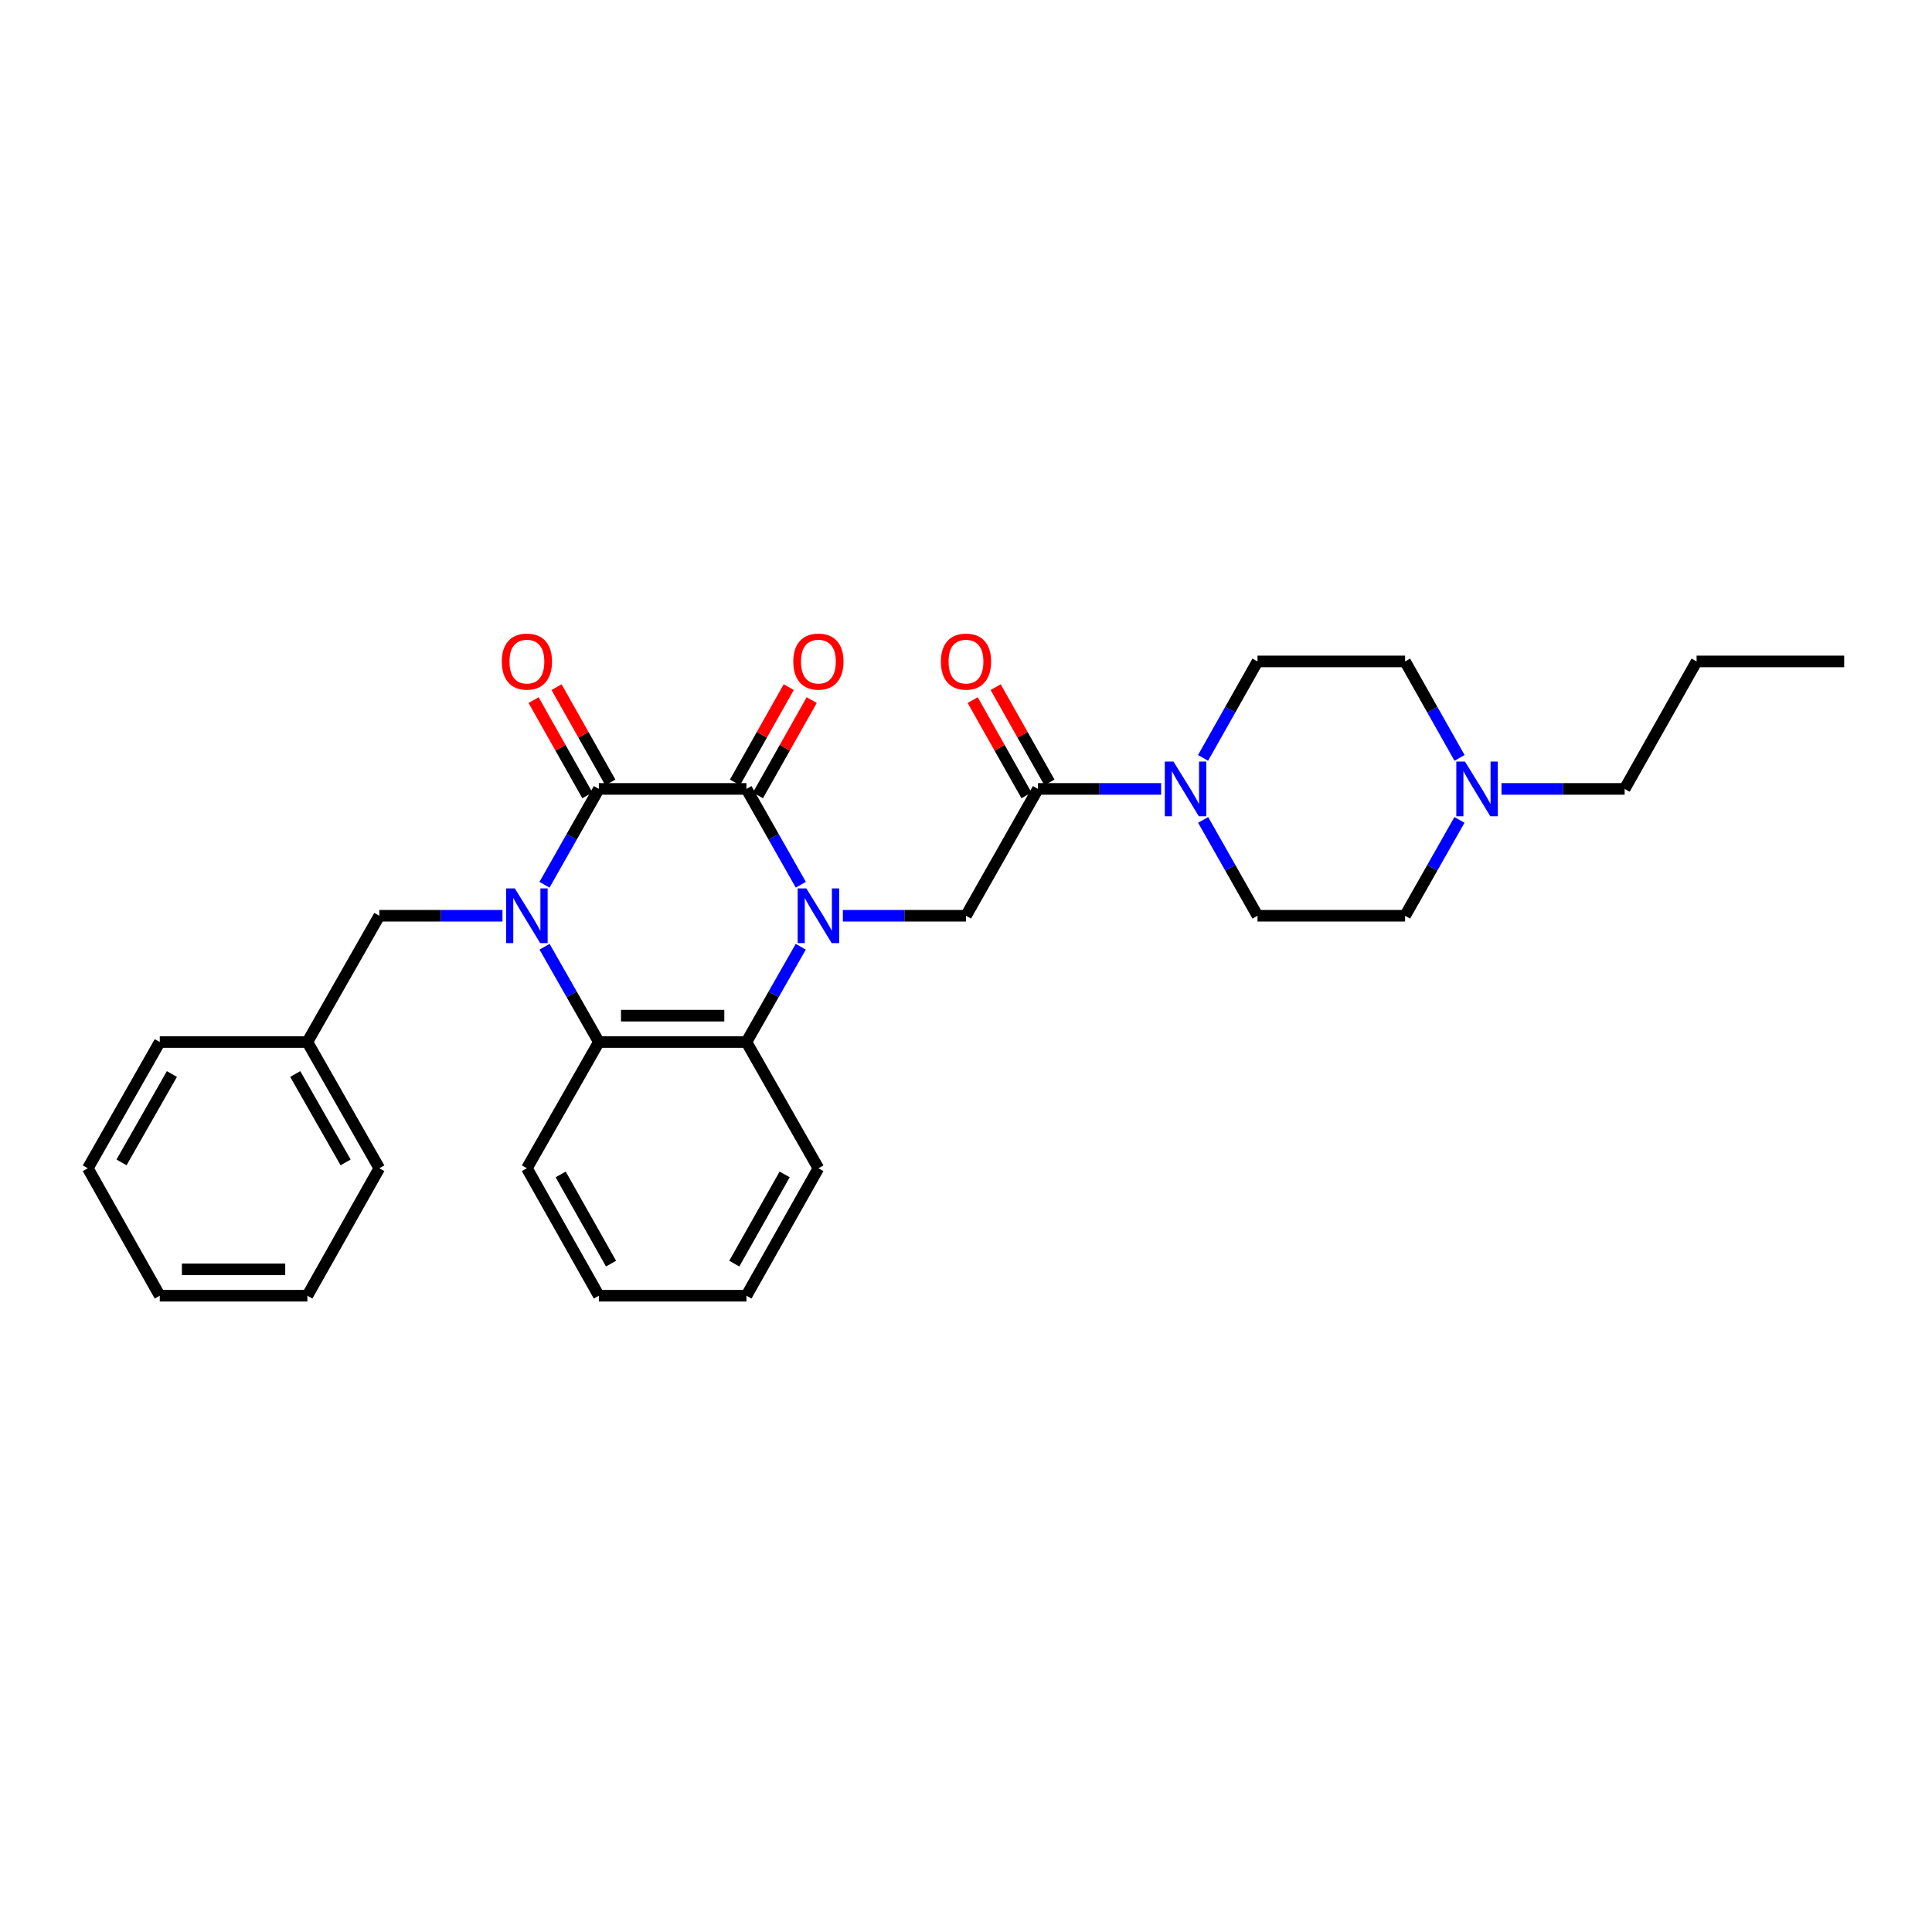 <?xml version='1.0' encoding='iso-8859-1'?>
<svg version='1.1' baseProfile='full'
              xmlns='http://www.w3.org/2000/svg'
                      xmlns:rdkit='http://www.rdkit.org/xml'
                      xmlns:xlink='http://www.w3.org/1999/xlink'
                  xml:space='preserve'
width='1000px' height='1000px' viewBox='0 0 1000 1000'>
<!-- END OF HEADER -->
<rect style='opacity:1.0;fill:#FFFFFF;stroke:none' width='1000' height='1000' x='0' y='0'> </rect>
<path class='bond-1' d='M 414.504,457.946 L 400.432,433.142' style='fill:none;fill-rule:evenodd;stroke:#0000FF;stroke-width:6px;stroke-linecap:butt;stroke-linejoin:miter;stroke-opacity:1' />
<path class='bond-1' d='M 400.432,433.142 L 386.36,408.338' style='fill:none;fill-rule:evenodd;stroke:#000000;stroke-width:6px;stroke-linecap:butt;stroke-linejoin:miter;stroke-opacity:1' />
<path class='bond-3' d='M 414.466,490.033 L 400.413,514.692' style='fill:none;fill-rule:evenodd;stroke:#0000FF;stroke-width:6px;stroke-linecap:butt;stroke-linejoin:miter;stroke-opacity:1' />
<path class='bond-3' d='M 400.413,514.692 L 386.36,539.351' style='fill:none;fill-rule:evenodd;stroke:#000000;stroke-width:6px;stroke-linecap:butt;stroke-linejoin:miter;stroke-opacity:1' />
<path class='bond-5' d='M 436.258,473.993 L 468.129,473.993' style='fill:none;fill-rule:evenodd;stroke:#0000FF;stroke-width:6px;stroke-linecap:butt;stroke-linejoin:miter;stroke-opacity:1' />
<path class='bond-5' d='M 468.129,473.993 L 500,473.993' style='fill:none;fill-rule:evenodd;stroke:#000000;stroke-width:6px;stroke-linecap:butt;stroke-linejoin:miter;stroke-opacity:1' />
<path class='bond-0' d='M 281.867,490.033 L 295.917,514.692' style='fill:none;fill-rule:evenodd;stroke:#0000FF;stroke-width:6px;stroke-linecap:butt;stroke-linejoin:miter;stroke-opacity:1' />
<path class='bond-0' d='M 295.917,514.692 L 309.968,539.351' style='fill:none;fill-rule:evenodd;stroke:#000000;stroke-width:6px;stroke-linecap:butt;stroke-linejoin:miter;stroke-opacity:1' />
<path class='bond-8' d='M 260.077,473.993 L 228.206,473.993' style='fill:none;fill-rule:evenodd;stroke:#0000FF;stroke-width:6px;stroke-linecap:butt;stroke-linejoin:miter;stroke-opacity:1' />
<path class='bond-8' d='M 228.206,473.993 L 196.335,473.993' style='fill:none;fill-rule:evenodd;stroke:#000000;stroke-width:6px;stroke-linecap:butt;stroke-linejoin:miter;stroke-opacity:1' />
<path class='bond-30' d='M 281.829,457.946 L 295.899,433.142' style='fill:none;fill-rule:evenodd;stroke:#0000FF;stroke-width:6px;stroke-linecap:butt;stroke-linejoin:miter;stroke-opacity:1' />
<path class='bond-30' d='M 295.899,433.142 L 309.968,408.338' style='fill:none;fill-rule:evenodd;stroke:#000000;stroke-width:6px;stroke-linecap:butt;stroke-linejoin:miter;stroke-opacity:1' />
<path class='bond-2' d='M 386.36,408.338 L 309.968,408.338' style='fill:none;fill-rule:evenodd;stroke:#000000;stroke-width:6px;stroke-linecap:butt;stroke-linejoin:miter;stroke-opacity:1' />
<path class='bond-10' d='M 392.303,411.694 L 406.226,387.03' style='fill:none;fill-rule:evenodd;stroke:#000000;stroke-width:6px;stroke-linecap:butt;stroke-linejoin:miter;stroke-opacity:1' />
<path class='bond-10' d='M 406.226,387.03 L 420.149,362.367' style='fill:none;fill-rule:evenodd;stroke:#FF0000;stroke-width:6px;stroke-linecap:butt;stroke-linejoin:miter;stroke-opacity:1' />
<path class='bond-10' d='M 380.417,404.983 L 394.34,380.32' style='fill:none;fill-rule:evenodd;stroke:#000000;stroke-width:6px;stroke-linecap:butt;stroke-linejoin:miter;stroke-opacity:1' />
<path class='bond-10' d='M 394.34,380.32 L 408.263,355.657' style='fill:none;fill-rule:evenodd;stroke:#FF0000;stroke-width:6px;stroke-linecap:butt;stroke-linejoin:miter;stroke-opacity:1' />
<path class='bond-11' d='M 315.911,404.984 L 301.991,380.321' style='fill:none;fill-rule:evenodd;stroke:#000000;stroke-width:6px;stroke-linecap:butt;stroke-linejoin:miter;stroke-opacity:1' />
<path class='bond-11' d='M 301.991,380.321 L 288.071,355.658' style='fill:none;fill-rule:evenodd;stroke:#FF0000;stroke-width:6px;stroke-linecap:butt;stroke-linejoin:miter;stroke-opacity:1' />
<path class='bond-11' d='M 304.024,411.693 L 290.104,387.03' style='fill:none;fill-rule:evenodd;stroke:#000000;stroke-width:6px;stroke-linecap:butt;stroke-linejoin:miter;stroke-opacity:1' />
<path class='bond-11' d='M 290.104,387.03 L 276.184,362.367' style='fill:none;fill-rule:evenodd;stroke:#FF0000;stroke-width:6px;stroke-linecap:butt;stroke-linejoin:miter;stroke-opacity:1' />
<path class='bond-4' d='M 386.36,539.351 L 309.968,539.351' style='fill:none;fill-rule:evenodd;stroke:#000000;stroke-width:6px;stroke-linecap:butt;stroke-linejoin:miter;stroke-opacity:1' />
<path class='bond-4' d='M 374.901,525.702 L 321.427,525.702' style='fill:none;fill-rule:evenodd;stroke:#000000;stroke-width:6px;stroke-linecap:butt;stroke-linejoin:miter;stroke-opacity:1' />
<path class='bond-19' d='M 386.36,539.351 L 423.608,604.695' style='fill:none;fill-rule:evenodd;stroke:#000000;stroke-width:6px;stroke-linecap:butt;stroke-linejoin:miter;stroke-opacity:1' />
<path class='bond-18' d='M 309.968,539.351 L 272.727,604.695' style='fill:none;fill-rule:evenodd;stroke:#000000;stroke-width:6px;stroke-linecap:butt;stroke-linejoin:miter;stroke-opacity:1' />
<path class='bond-6' d='M 500,473.993 L 537.248,408.338' style='fill:none;fill-rule:evenodd;stroke:#000000;stroke-width:6px;stroke-linecap:butt;stroke-linejoin:miter;stroke-opacity:1' />
<path class='bond-7' d='M 537.248,408.338 L 569.119,408.338' style='fill:none;fill-rule:evenodd;stroke:#000000;stroke-width:6px;stroke-linecap:butt;stroke-linejoin:miter;stroke-opacity:1' />
<path class='bond-7' d='M 569.119,408.338 L 600.99,408.338' style='fill:none;fill-rule:evenodd;stroke:#0000FF;stroke-width:6px;stroke-linecap:butt;stroke-linejoin:miter;stroke-opacity:1' />
<path class='bond-12' d='M 543.191,404.983 L 529.268,380.32' style='fill:none;fill-rule:evenodd;stroke:#000000;stroke-width:6px;stroke-linecap:butt;stroke-linejoin:miter;stroke-opacity:1' />
<path class='bond-12' d='M 529.268,380.32 L 515.345,355.657' style='fill:none;fill-rule:evenodd;stroke:#FF0000;stroke-width:6px;stroke-linecap:butt;stroke-linejoin:miter;stroke-opacity:1' />
<path class='bond-12' d='M 531.305,411.694 L 517.382,387.03' style='fill:none;fill-rule:evenodd;stroke:#000000;stroke-width:6px;stroke-linecap:butt;stroke-linejoin:miter;stroke-opacity:1' />
<path class='bond-12' d='M 517.382,387.03 L 503.459,362.367' style='fill:none;fill-rule:evenodd;stroke:#FF0000;stroke-width:6px;stroke-linecap:butt;stroke-linejoin:miter;stroke-opacity:1' />
<path class='bond-13' d='M 622.742,424.385 L 636.812,449.189' style='fill:none;fill-rule:evenodd;stroke:#0000FF;stroke-width:6px;stroke-linecap:butt;stroke-linejoin:miter;stroke-opacity:1' />
<path class='bond-13' d='M 636.812,449.189 L 650.881,473.993' style='fill:none;fill-rule:evenodd;stroke:#000000;stroke-width:6px;stroke-linecap:butt;stroke-linejoin:miter;stroke-opacity:1' />
<path class='bond-14' d='M 622.701,392.284 L 636.791,367.321' style='fill:none;fill-rule:evenodd;stroke:#0000FF;stroke-width:6px;stroke-linecap:butt;stroke-linejoin:miter;stroke-opacity:1' />
<path class='bond-14' d='M 636.791,367.321 L 650.881,342.358' style='fill:none;fill-rule:evenodd;stroke:#000000;stroke-width:6px;stroke-linecap:butt;stroke-linejoin:miter;stroke-opacity:1' />
<path class='bond-17' d='M 196.335,473.993 L 159.087,539.351' style='fill:none;fill-rule:evenodd;stroke:#000000;stroke-width:6px;stroke-linecap:butt;stroke-linejoin:miter;stroke-opacity:1' />
<path class='bond-9' d='M 755.458,392.284 L 741.365,367.321' style='fill:none;fill-rule:evenodd;stroke:#0000FF;stroke-width:6px;stroke-linecap:butt;stroke-linejoin:miter;stroke-opacity:1' />
<path class='bond-9' d='M 741.365,367.321 L 727.273,342.358' style='fill:none;fill-rule:evenodd;stroke:#000000;stroke-width:6px;stroke-linecap:butt;stroke-linejoin:miter;stroke-opacity:1' />
<path class='bond-20' d='M 777.171,408.338 L 809.042,408.338' style='fill:none;fill-rule:evenodd;stroke:#0000FF;stroke-width:6px;stroke-linecap:butt;stroke-linejoin:miter;stroke-opacity:1' />
<path class='bond-20' d='M 809.042,408.338 L 840.913,408.338' style='fill:none;fill-rule:evenodd;stroke:#000000;stroke-width:6px;stroke-linecap:butt;stroke-linejoin:miter;stroke-opacity:1' />
<path class='bond-32' d='M 755.417,424.386 L 741.345,449.189' style='fill:none;fill-rule:evenodd;stroke:#0000FF;stroke-width:6px;stroke-linecap:butt;stroke-linejoin:miter;stroke-opacity:1' />
<path class='bond-32' d='M 741.345,449.189 L 727.273,473.993' style='fill:none;fill-rule:evenodd;stroke:#000000;stroke-width:6px;stroke-linecap:butt;stroke-linejoin:miter;stroke-opacity:1' />
<path class='bond-16' d='M 650.881,473.993 L 727.273,473.993' style='fill:none;fill-rule:evenodd;stroke:#000000;stroke-width:6px;stroke-linecap:butt;stroke-linejoin:miter;stroke-opacity:1' />
<path class='bond-15' d='M 650.881,342.358 L 727.273,342.358' style='fill:none;fill-rule:evenodd;stroke:#000000;stroke-width:6px;stroke-linecap:butt;stroke-linejoin:miter;stroke-opacity:1' />
<path class='bond-21' d='M 159.087,539.351 L 196.335,604.695' style='fill:none;fill-rule:evenodd;stroke:#000000;stroke-width:6px;stroke-linecap:butt;stroke-linejoin:miter;stroke-opacity:1' />
<path class='bond-21' d='M 152.816,555.913 L 178.89,601.653' style='fill:none;fill-rule:evenodd;stroke:#000000;stroke-width:6px;stroke-linecap:butt;stroke-linejoin:miter;stroke-opacity:1' />
<path class='bond-22' d='M 159.087,539.351 L 82.695,539.351' style='fill:none;fill-rule:evenodd;stroke:#000000;stroke-width:6px;stroke-linecap:butt;stroke-linejoin:miter;stroke-opacity:1' />
<path class='bond-31' d='M 272.727,604.695 L 309.968,670.66' style='fill:none;fill-rule:evenodd;stroke:#000000;stroke-width:6px;stroke-linecap:butt;stroke-linejoin:miter;stroke-opacity:1' />
<path class='bond-31' d='M 290.2,607.879 L 316.268,654.055' style='fill:none;fill-rule:evenodd;stroke:#000000;stroke-width:6px;stroke-linecap:butt;stroke-linejoin:miter;stroke-opacity:1' />
<path class='bond-24' d='M 423.608,604.695 L 386.36,670.66' style='fill:none;fill-rule:evenodd;stroke:#000000;stroke-width:6px;stroke-linecap:butt;stroke-linejoin:miter;stroke-opacity:1' />
<path class='bond-24' d='M 406.135,607.878 L 380.061,654.054' style='fill:none;fill-rule:evenodd;stroke:#000000;stroke-width:6px;stroke-linecap:butt;stroke-linejoin:miter;stroke-opacity:1' />
<path class='bond-23' d='M 840.913,408.338 L 878.153,342.358' style='fill:none;fill-rule:evenodd;stroke:#000000;stroke-width:6px;stroke-linecap:butt;stroke-linejoin:miter;stroke-opacity:1' />
<path class='bond-27' d='M 196.335,604.695 L 159.087,670.66' style='fill:none;fill-rule:evenodd;stroke:#000000;stroke-width:6px;stroke-linecap:butt;stroke-linejoin:miter;stroke-opacity:1' />
<path class='bond-28' d='M 82.695,539.351 L 45.455,604.695' style='fill:none;fill-rule:evenodd;stroke:#000000;stroke-width:6px;stroke-linecap:butt;stroke-linejoin:miter;stroke-opacity:1' />
<path class='bond-28' d='M 88.968,555.912 L 62.9,601.652' style='fill:none;fill-rule:evenodd;stroke:#000000;stroke-width:6px;stroke-linecap:butt;stroke-linejoin:miter;stroke-opacity:1' />
<path class='bond-26' d='M 878.153,342.358 L 954.545,342.358' style='fill:none;fill-rule:evenodd;stroke:#000000;stroke-width:6px;stroke-linecap:butt;stroke-linejoin:miter;stroke-opacity:1' />
<path class='bond-25' d='M 386.36,670.66 L 309.968,670.66' style='fill:none;fill-rule:evenodd;stroke:#000000;stroke-width:6px;stroke-linecap:butt;stroke-linejoin:miter;stroke-opacity:1' />
<path class='bond-33' d='M 159.087,670.66 L 82.695,670.66' style='fill:none;fill-rule:evenodd;stroke:#000000;stroke-width:6px;stroke-linecap:butt;stroke-linejoin:miter;stroke-opacity:1' />
<path class='bond-33' d='M 147.628,657.011 L 94.154,657.011' style='fill:none;fill-rule:evenodd;stroke:#000000;stroke-width:6px;stroke-linecap:butt;stroke-linejoin:miter;stroke-opacity:1' />
<path class='bond-29' d='M 45.455,604.695 L 82.695,670.66' style='fill:none;fill-rule:evenodd;stroke:#000000;stroke-width:6px;stroke-linecap:butt;stroke-linejoin:miter;stroke-opacity:1' />
<path  class='atom-0' d='M 417.348 459.833
L 426.628 474.833
Q 427.548 476.313, 429.028 478.993
Q 430.508 481.673, 430.588 481.833
L 430.588 459.833
L 434.348 459.833
L 434.348 488.153
L 430.468 488.153
L 420.508 471.753
Q 419.348 469.833, 418.108 467.633
Q 416.908 465.433, 416.548 464.753
L 416.548 488.153
L 412.868 488.153
L 412.868 459.833
L 417.348 459.833
' fill='#0000FF'/>
<path  class='atom-1' d='M 266.467 459.833
L 275.747 474.833
Q 276.667 476.313, 278.147 478.993
Q 279.627 481.673, 279.707 481.833
L 279.707 459.833
L 283.467 459.833
L 283.467 488.153
L 279.587 488.153
L 269.627 471.753
Q 268.467 469.833, 267.227 467.633
Q 266.027 465.433, 265.667 464.753
L 265.667 488.153
L 261.987 488.153
L 261.987 459.833
L 266.467 459.833
' fill='#0000FF'/>
<path  class='atom-8' d='M 607.38 394.178
L 616.66 409.178
Q 617.58 410.658, 619.06 413.338
Q 620.54 416.018, 620.62 416.178
L 620.62 394.178
L 624.38 394.178
L 624.38 422.498
L 620.5 422.498
L 610.54 406.098
Q 609.38 404.178, 608.14 401.978
Q 606.94 399.778, 606.58 399.098
L 606.58 422.498
L 602.9 422.498
L 602.9 394.178
L 607.38 394.178
' fill='#0000FF'/>
<path  class='atom-10' d='M 758.261 394.178
L 767.541 409.178
Q 768.461 410.658, 769.941 413.338
Q 771.421 416.018, 771.501 416.178
L 771.501 394.178
L 775.261 394.178
L 775.261 422.498
L 771.381 422.498
L 761.421 406.098
Q 760.261 404.178, 759.021 401.978
Q 757.821 399.778, 757.461 399.098
L 757.461 422.498
L 753.781 422.498
L 753.781 394.178
L 758.261 394.178
' fill='#0000FF'/>
<path  class='atom-11' d='M 410.608 342.438
Q 410.608 335.638, 413.968 331.838
Q 417.328 328.038, 423.608 328.038
Q 429.888 328.038, 433.248 331.838
Q 436.608 335.638, 436.608 342.438
Q 436.608 349.318, 433.208 353.238
Q 429.808 357.118, 423.608 357.118
Q 417.368 357.118, 413.968 353.238
Q 410.608 349.358, 410.608 342.438
M 423.608 353.918
Q 427.928 353.918, 430.248 351.038
Q 432.608 348.118, 432.608 342.438
Q 432.608 336.878, 430.248 334.078
Q 427.928 331.238, 423.608 331.238
Q 419.288 331.238, 416.928 334.038
Q 414.608 336.838, 414.608 342.438
Q 414.608 348.158, 416.928 351.038
Q 419.288 353.918, 423.608 353.918
' fill='#FF0000'/>
<path  class='atom-12' d='M 259.727 342.438
Q 259.727 335.638, 263.087 331.838
Q 266.447 328.038, 272.727 328.038
Q 279.007 328.038, 282.367 331.838
Q 285.727 335.638, 285.727 342.438
Q 285.727 349.318, 282.327 353.238
Q 278.927 357.118, 272.727 357.118
Q 266.487 357.118, 263.087 353.238
Q 259.727 349.358, 259.727 342.438
M 272.727 353.918
Q 277.047 353.918, 279.367 351.038
Q 281.727 348.118, 281.727 342.438
Q 281.727 336.878, 279.367 334.078
Q 277.047 331.238, 272.727 331.238
Q 268.407 331.238, 266.047 334.038
Q 263.727 336.838, 263.727 342.438
Q 263.727 348.158, 266.047 351.038
Q 268.407 353.918, 272.727 353.918
' fill='#FF0000'/>
<path  class='atom-13' d='M 487 342.438
Q 487 335.638, 490.36 331.838
Q 493.72 328.038, 500 328.038
Q 506.28 328.038, 509.64 331.838
Q 513 335.638, 513 342.438
Q 513 349.318, 509.6 353.238
Q 506.2 357.118, 500 357.118
Q 493.76 357.118, 490.36 353.238
Q 487 349.358, 487 342.438
M 500 353.918
Q 504.32 353.918, 506.64 351.038
Q 509 348.118, 509 342.438
Q 509 336.878, 506.64 334.078
Q 504.32 331.238, 500 331.238
Q 495.68 331.238, 493.32 334.038
Q 491 336.838, 491 342.438
Q 491 348.158, 493.32 351.038
Q 495.68 353.918, 500 353.918
' fill='#FF0000'/>
</svg>

